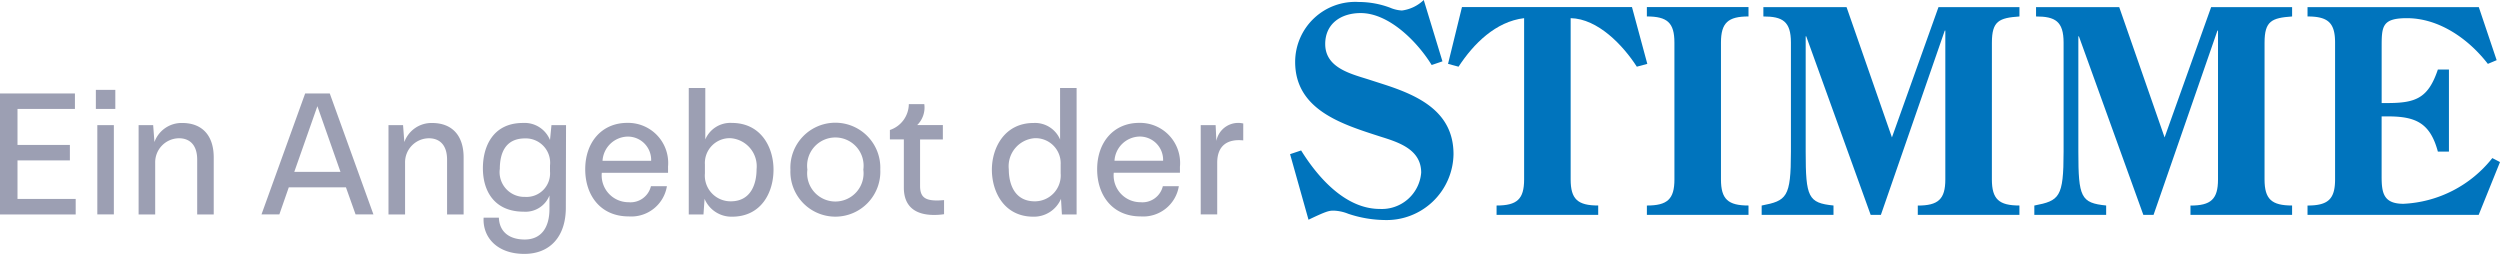 <svg height="21.327" viewBox="0 0 210 21.327" width="210" xmlns="http://www.w3.org/2000/svg" xmlns:xlink="http://www.w3.org/1999/xlink"><clipPath id="a"><path d="m0 0h210v21.327h-210z"/></clipPath><g clip-path="url(#a)"><g fill="#0074bd"><path d="m201.629 0a3.249 3.249 0 0 1 -1.835.883 2.937 2.937 0 0 1 -1-.24 7.538 7.538 0 0 0 -2.624-.476 5.048 5.048 0 0 0 -5.343 5.033c0 4.052 3.981 5.245 7.155 6.272 1.524.476 3.432 1.071 3.432 3.027a3.315 3.315 0 0 1 -3.48 3.052c-2.885 0-5.2-2.648-6.605-4.913l-.929.311 1.549 5.508c1.5-.717 1.716-.764 2.121-.764a3.626 3.626 0 0 1 1.217.264 9.919 9.919 0 0 0 3 .524 5.621 5.621 0 0 0 5.842-5.53c0-3.53-2.86-4.89-5.793-5.844l-1.408-.453c-1.526-.476-3.576-1-3.576-2.956 0-1.716 1.333-2.6 2.979-2.6 2.409 0 4.794 2.458 5.963 4.363l.906-.308z" transform="translate(-82.034)"/><path d="m214.885 1.047-1.17 4.769.883.237c1.263-1.931 3.123-3.791 5.508-4.077v13.546c0 1.668-.6 2.192-2.314 2.192v.786h8.537v-.787c-1.717 0-2.314-.524-2.314-2.192v-13.545c2.29.048 4.411 2.291 5.558 4.077l.881-.237-1.288-4.769z" transform="translate(-92.08 -.451)"/><path d="m245.378 15.52c0 1.668-.6 2.194-2.314 2.194v.786h8.536v-.787c-1.716 0-2.313-.526-2.313-2.194v-11.492c0-1.668.6-2.195 2.313-2.195v-.787h-8.537v.787c1.717 0 2.314.526 2.314 2.195z" transform="translate(-104.726 -.45)"/><path d="m279.345 4.028c0-1.812.6-2.075 2.314-2.194v-.787h-6.8l-3.911 10.946-3.813-10.946h-6.986v.787c1.6 0 2.314.4 2.314 2.194v9.18c0 3.84-.359 4.1-2.458 4.508v.784h6.034v-.787c-2.123-.215-2.336-.691-2.336-4.508v-9.705h.046l5.413 15h.858l5.365-15.477h.048v12.5c0 1.668-.6 2.195-2.313 2.195v.782h8.537v-.787c-1.717 0-2.314-.526-2.314-2.195z" transform="translate(-112.025 -.451)"/><path d="m319.587 4.028c0-1.812.6-2.075 2.314-2.194v-.787h-6.8l-3.911 10.946-3.812-10.946h-6.986v.787c1.6 0 2.314.4 2.314 2.194v9.18c0 3.84-.359 4.1-2.458 4.508v.784h6.034v-.787c-2.123-.215-2.336-.691-2.336-4.508v-9.705h.046l5.413 15h.858l5.366-15.477h.048v12.5c0 1.668-.6 2.195-2.313 2.195v.782h8.536v-.787c-1.717 0-2.314-.526-2.314-2.195z" transform="translate(-129.364 -.451)"/><path d="m340.567 18.5h14.378l1.79-4.435-.645-.334a10.115 10.115 0 0 1 -7.464 3.84c-1.693 0-1.835-.932-1.835-2.314v-5.028h.524c2.338 0 3.553.549 4.2 2.956h.931v-6.891h-.931c-.81 2.409-1.858 2.814-4.245 2.814h-.476v-4.65c0-1.764 0-2.48 2.121-2.48 2.721 0 5.2 1.764 6.8 3.839l.739-.311-1.5-4.458h-14.387v.787c1.716 0 2.314.524 2.314 2.192v11.495c0 1.67-.6 2.194-2.314 2.194z" transform="translate(-146.735 -.452)"/></g><path d="m0 13.449h6.294v1.3h-4.824v3.024h4.4v1.3h-4.4v3.238h4.888v1.3h-6.358zm9.687 1.3h-1.635v-1.604h1.635zm-.123 8.859h-1.389v-7.5h1.389zm2.079 0v-7.5h1.223l.107 1.421a2.422 2.422 0 0 1 2.337-1.6c1.635 0 2.643 1.007 2.643 2.9v4.783h-1.389v-4.6c0-1.314-.7-1.8-1.528-1.8a2.019 2.019 0 0 0 -2 2.063v4.339h-1.391zm18.225 0-.809-2.276h-4.8l-.793 2.276h-1.5l3.668-10.16h2.066l3.668 10.16zm-5.148-3.574h3.88l-1.94-5.517zm7.913 3.575v-7.5h1.224l.107 1.421a2.422 2.422 0 0 1 2.337-1.6c1.635 0 2.643 1.007 2.643 2.9v4.783h-1.39v-4.6c0-1.314-.7-1.8-1.528-1.8a2.019 2.019 0 0 0 -2 2.063v4.339h-1.39zm13.567-6.249.123-1.253h1.224l-.017 6.936c0 2.429-1.33 3.882-3.484 3.882-2.337 0-3.513-1.437-3.422-3.04h1.282c.046 1.224.916 1.833 2.17 1.833 1.344 0 2.094-.949 2.079-2.629v-1.07a2.162 2.162 0 0 1 -2.17 1.36c-2.415 0-3.422-1.68-3.422-3.652 0-1.833.855-3.8 3.361-3.8a2.3 2.3 0 0 1 2.276 1.433zm-4.219 2.44a2.08 2.08 0 0 0 2.124 2.337 1.977 1.977 0 0 0 2.095-2.137v-.5a2.048 2.048 0 0 0 -2.092-2.276c-1.758 0-2.124 1.389-2.124 2.583m14.132-.168v.473h-5.565a2.253 2.253 0 0 0 2.249 2.473 1.762 1.762 0 0 0 1.878-1.344h1.342a3.032 3.032 0 0 1 -3.209 2.536c-2.383 0-3.652-1.788-3.652-3.957 0-2.293 1.405-3.9 3.529-3.9a3.368 3.368 0 0 1 3.423 3.714zm-5.5-.534h4.08a1.957 1.957 0 0 0 -1.972-2.033 2.161 2.161 0 0 0 -2.111 2.028m8.632-6.11v4.323a2.282 2.282 0 0 1 2.23-1.389c2.429 0 3.5 2.017 3.5 3.927s-1.023 3.949-3.484 3.949a2.45 2.45 0 0 1 -2.308-1.5l-.091 1.314h-1.236v-10.622zm-.032 6.43v.735a2.161 2.161 0 0 0 2.17 2.354c1.726 0 2.169-1.512 2.169-2.69a2.367 2.367 0 0 0 -2.185-2.613 2.085 2.085 0 0 0 -2.154 2.215m7.181.414a3.778 3.778 0 1 1 7.55 0 3.778 3.778 0 1 1 -7.547 0zm6.126.013a2.373 2.373 0 1 0 -4.7 0 2.37 2.37 0 1 0 4.7 0m6.78 2.552v1.192a5.486 5.486 0 0 1 -.841.061c-1.619 0-2.536-.748-2.536-2.293v-4.05h-1.172v-.793a2.317 2.317 0 0 0 1.59-2.169h1.3a2.064 2.064 0 0 1 -.6 1.758h2.159v1.208h-1.914v3.9c0 .916.4 1.224 1.422 1.224.213 0 .382-.017.6-.03zm9.746-9.409h1.389v10.62h-1.235l-.076-1.311a2.471 2.471 0 0 1 -2.322 1.5c-2.46 0-3.484-2.094-3.484-3.944s1.069-3.927 3.5-3.927a2.284 2.284 0 0 1 2.23 1.389zm-4.307 6.829c0 1.175.444 2.69 2.186 2.69a2.177 2.177 0 0 0 2.17-2.354v-.735a2.106 2.106 0 0 0 -2.17-2.215 2.36 2.36 0 0 0 -2.186 2.613m14.376-.184v.473h-5.559a2.253 2.253 0 0 0 2.244 2.477 1.762 1.762 0 0 0 1.878-1.344h1.344a3.032 3.032 0 0 1 -3.209 2.536c-2.383 0-3.652-1.788-3.652-3.957 0-2.293 1.405-3.9 3.529-3.9a3.367 3.367 0 0 1 3.422 3.714zm-5.5-.534h4.085a1.957 1.957 0 0 0 -1.972-2.033 2.16 2.16 0 0 0 -2.111 2.032zm10.817-1.71c-1.3-.136-2.186.411-2.186 1.878v4.339h-1.386v-7.5h1.253l.061 1.331a1.866 1.866 0 0 1 2.26-1.467z" fill="#9c9fb3" transform="translate(0 -5.598)"/></g></svg>